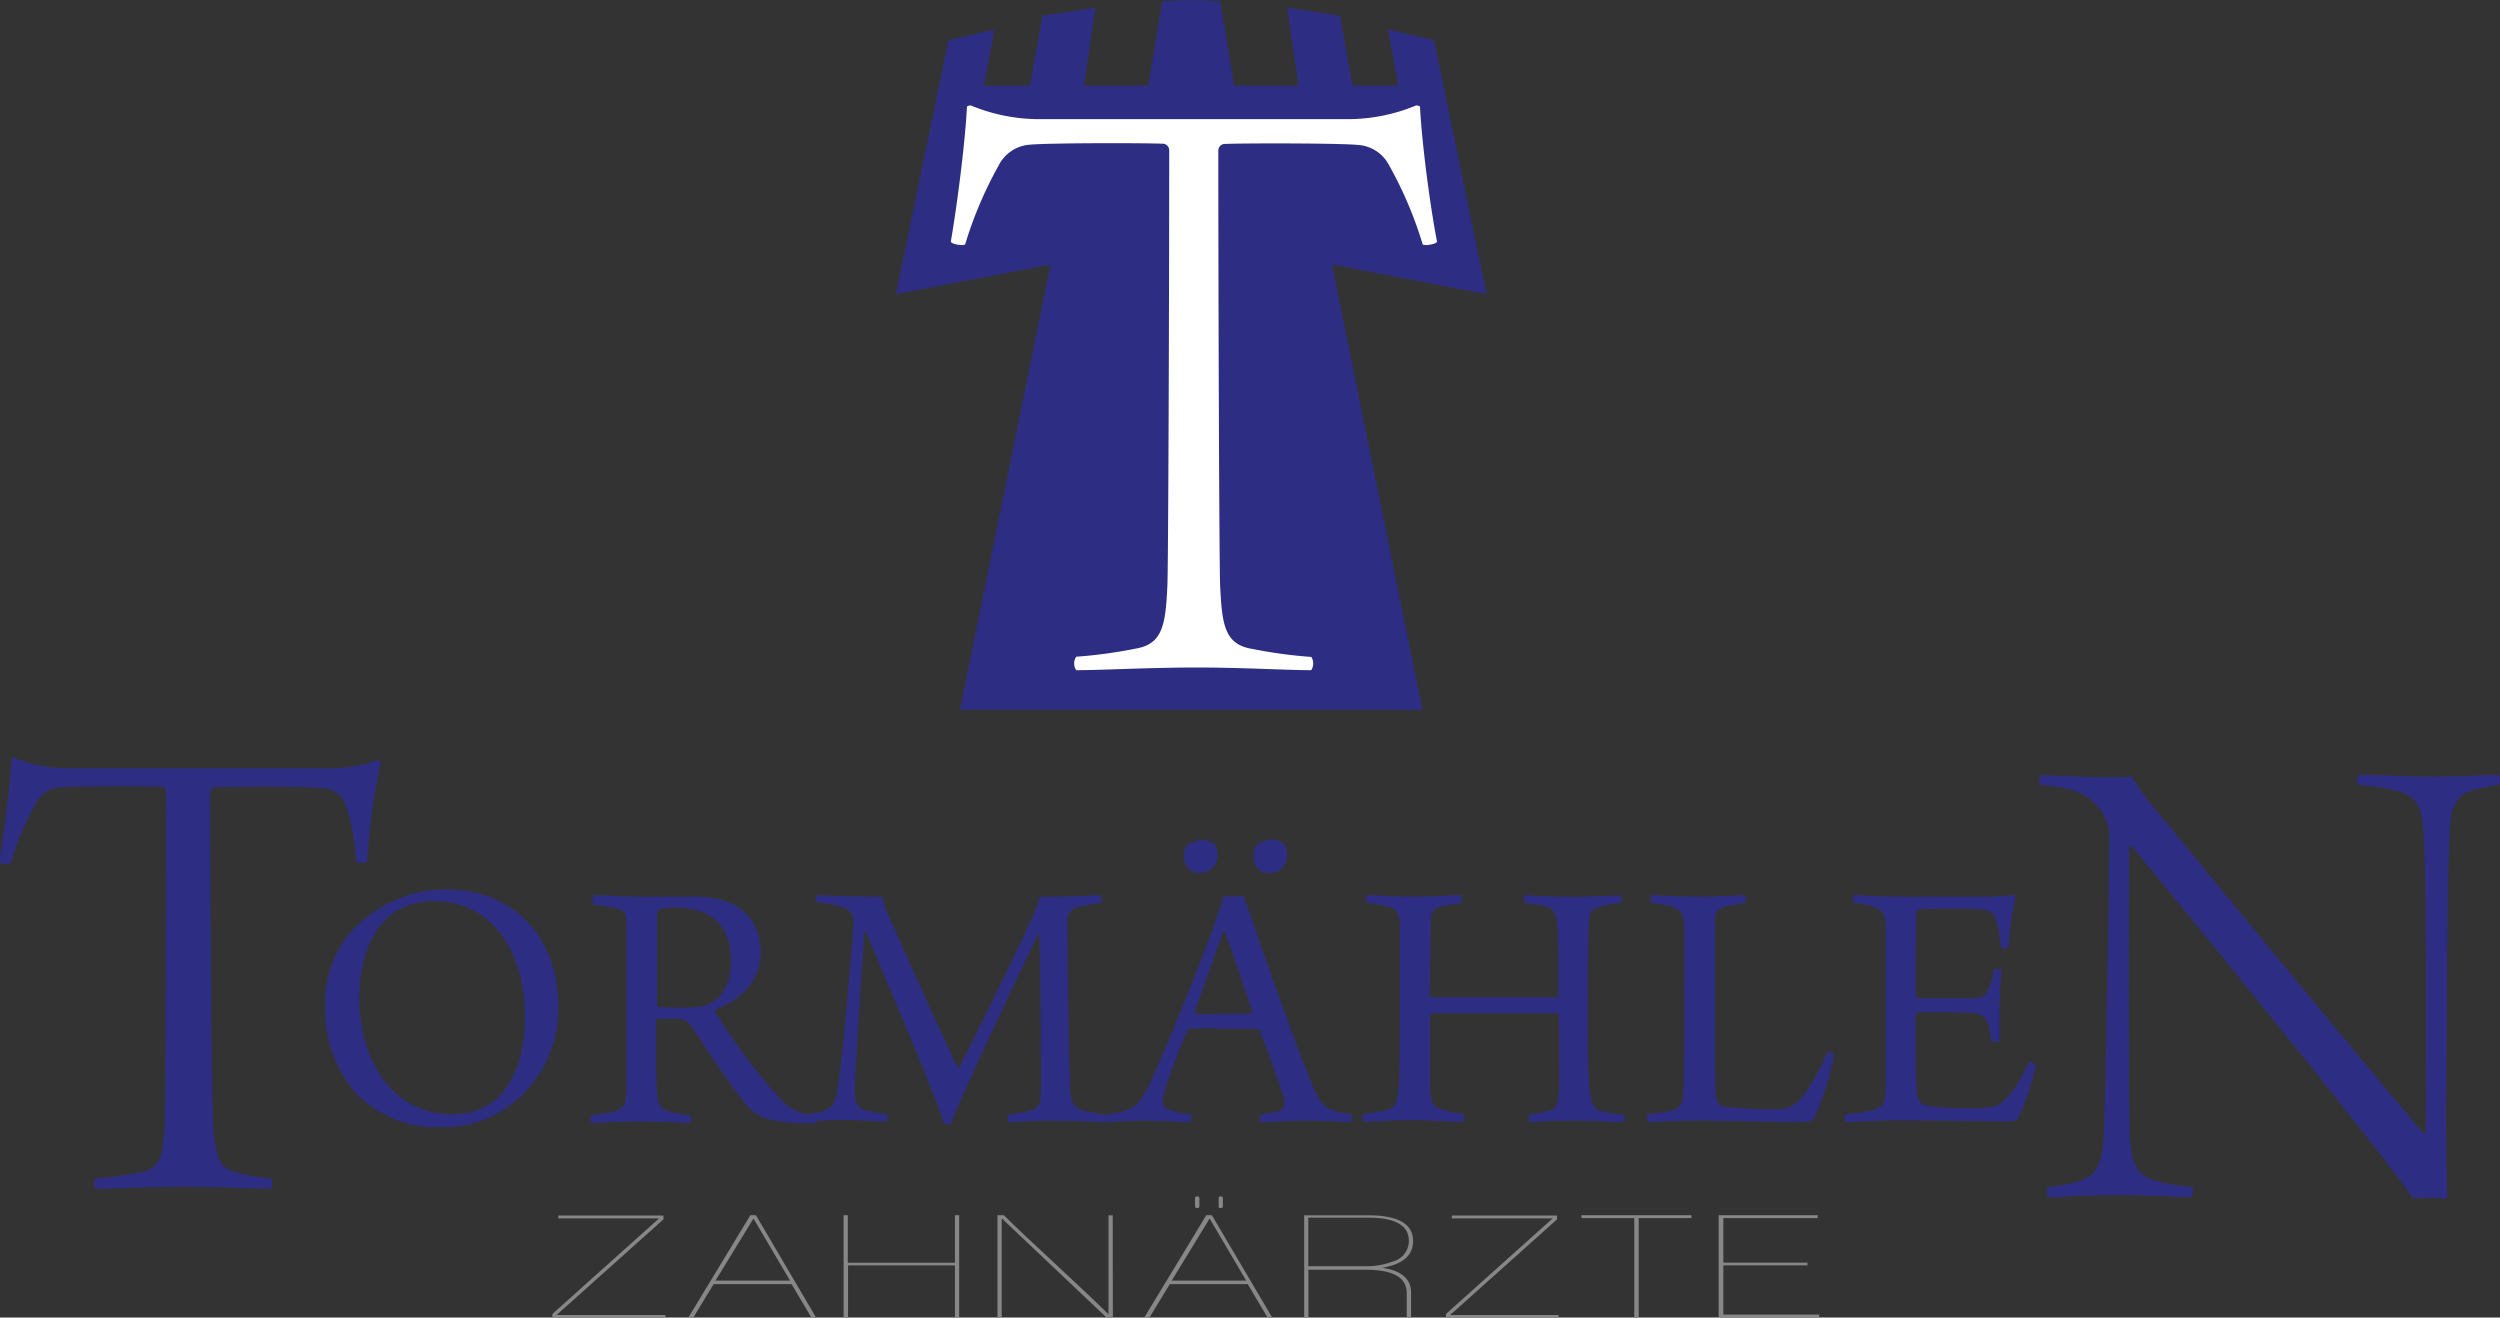 <svg id="Ebene_1" data-name="Ebene 1" xmlns="http://www.w3.org/2000/svg" viewBox="0 0 224.49 118.31"><rect x="0" y="0" width="224.49" height="118.31" fill="#333333" stroke="none"/><defs><style>.cls-1{fill:#2d2e83;}.cls-2{fill:#878787;}.cls-3{fill:#fff;}</style></defs><title>tormaehlen-logo</title><polygon class="cls-1" points="133.49 26.42 128.77 3.61 124.64 2.65 125.57 7.69 121.45 7.69 120.32 1.41 115.57 0.69 116.6 7.69 110.82 7.69 109.57 0.1 107.1 0 104.36 0.1 103.12 7.69 97.34 7.69 98.36 0.69 93.61 1.41 92.48 7.69 88.36 7.69 89.29 2.65 85.17 3.61 80.44 26.42 94.33 23.75 86.2 63.73 127.73 63.73 119.6 23.75 133.49 26.42"/><path class="cls-1" d="M34.25,102.22a11.65,11.65,0,0,1-2.82-7.83,10.29,10.29,0,0,1,1.85-6.11,11.53,11.53,0,0,1,9-4.4c6.72,0,10.1,5,10.1,10.33a10.66,10.66,0,0,1-2,6.67,10.15,10.15,0,0,1-8.71,4.35A10.17,10.17,0,0,1,34.25,102.22Zm15.14-6.95c0-5.19-2.5-10.33-8.2-10.33-4.77,0-6.67,4.12-6.67,8.75,0,5,2.59,10.37,8.34,10.37C47.73,104.07,49.39,99.68,49.39,95.28Z" transform="translate(-2.25 -4.01)"/><path class="cls-1" d="M55.6,84.39c.79,0,3.06.14,3.94.14h5.23c4.08,0,5.79,2.27,5.79,5s-2,4.35-4.08,5.14c0,.09,0,.23,0,.23a53.39,53.39,0,0,0,5.79,7.73,4.18,4.18,0,0,0,3.33,1.53s0,.69-.09.69a14.1,14.1,0,0,1-4.68-.46,4.56,4.56,0,0,1-1.57-1.2c-1.25-1.39-3.75-5.33-5-7.09a1.27,1.27,0,0,0-1.16-.6c-.56,0-1.25,0-1.81,0-.09,0-.14.19-.14.23,0,1.76,0,5,.09,6.21.09,1.39.37,1.62,1,1.85a11.53,11.53,0,0,0,2,.37c.14,0,0,.6,0,.7-.42,0-2.27-.14-4.63-.14-2.18,0-3.8.14-4.26.14-.09,0-.14-.65,0-.7.65-.09,1.71-.23,2-.32.79-.18,1.11-.6,1.16-1.85,0-.88,0-5.19,0-6.9,0-1.9,0-7.13,0-8.34,0-.83-.37-1.07-1-1.2a14.44,14.44,0,0,0-2-.32C55.41,85,55.46,84.44,55.6,84.39ZM61.25,86c0,1.16,0,5.88,0,8.11,0,.23,0,.32.19.32a24,24,0,0,0,3.66,0c1.34-.28,2.78-1.3,2.78-4.12,0-3.1-1.57-4.82-5.19-4.82a4.41,4.41,0,0,0-1.16.14A.64.64,0,0,0,61.25,86Z" transform="translate(-2.25 -4.01)"/><path class="cls-1" d="M75.6,84.39c.51,0,2.73.14,5.88.14a8.17,8.17,0,0,0,.69,2c2.5,5.65,5.65,12.5,6.07,13.34,0,0,.09,0,.14,0,.46-.88,5.09-10.14,6.53-13.43a7.33,7.33,0,0,0,.69-1.9c3,0,4.49-.14,5.51-.14a.9.9,0,0,1,0,.7,12.78,12.78,0,0,0-1.85.32,1.28,1.28,0,0,0-1.16,1.44c0,2,.14,12.18.23,14.63,0,1.16.23,2,1.16,2.22a9.51,9.51,0,0,0,2,.37.92.92,0,0,1,0,.7c-.56,0-3.1-.14-4.45-.14-1.76,0-3.8.14-4.21.14-.14,0-.09-.65,0-.7a11.63,11.63,0,0,0,2-.37c.69-.18.83-.65.88-1.39,0-1.71,0-11.58-.14-14.36a.09.09,0,0,0-.14,0c-.83,1.76-6.76,14.12-7.78,16.95a1.5,1.5,0,0,1-.65,0c-.88-3.06-6-14.73-7.09-17.46a0,0,0,0,0,0,0c-.23,3-.65,9.17-.88,13.85-.09,1.39,0,2.13.93,2.41.56.14,1,.23,1.9.37.09,0,.09.56,0,.65-.56,0-2.36-.14-3.75-.14-1.94,0-3.1.14-3.52.14-.09-.09-.09-.6,0-.65a9.62,9.62,0,0,0,1.48-.28c1-.32,1.25-.65,1.48-2.64.42-2.82,1.11-11,1.34-14.26a1.36,1.36,0,0,0-1-1.44,10.56,10.56,0,0,0-2.18-.42C75.46,85,75.46,84.44,75.6,84.39Z" transform="translate(-2.25 -4.01)"/><path class="cls-1" d="M105.52,101.25c1.25-2.64,5.19-12.32,6-14.91a17.21,17.21,0,0,0,.56-1.85,6.1,6.1,0,0,0,.88,0c.56,0,.88,0,1,0,0,.23.32,1,.56,1.62.65,2,4.63,13.29,5.7,15.61.83,1.85,1.16,2,3.43,2.36a1.21,1.21,0,0,1-.09.7c-.6,0-2.18-.14-3.66-.14-1.81,0-3.61.14-4.45.14-.09-.09-.09-.65,0-.7a11.31,11.31,0,0,0,1.53-.28c.65-.19.65-.6.56-1.11-.42-1.53-1.53-4.45-2.18-6.16a1,1,0,0,0-.23-.14c-.32,0-.88,0-3,0a26.46,26.46,0,0,0-2.92,0,.5.5,0,0,0-.37.28,49.83,49.83,0,0,0-2.13,5.7c-.14.6-.09,1.2.88,1.39a7.44,7.44,0,0,0,1.62.32,1.32,1.32,0,0,1-.09.7c-.6,0-2.64-.14-4.12-.14-1.71,0-2.87.14-3.38.14-.09-.09-.09-.65,0-.7C103.94,103.7,104.4,103.61,105.52,101.25Zm5.23-19a2.61,2.61,0,0,1-1.34.09,1.51,1.51,0,0,1-.83-1.48,1.59,1.59,0,0,1,.19-.83,2.17,2.17,0,0,1,1.48-.6,1.84,1.84,0,0,1,1,.32,1.48,1.48,0,0,1,.32.88A1.66,1.66,0,0,1,110.75,82.26Zm-1.2,12.55a.21.21,0,0,0,.14.23,12.25,12.25,0,0,0,2.08,0c.74,0,2.32,0,2.82,0a.22.22,0,0,0,.09-.23c-.83-2.5-1.9-5.65-2.45-7.13,0,0-.09,0-.14,0ZM117,82.26a2.61,2.61,0,0,1-1.34.09,1.51,1.51,0,0,1-.83-1.48A1.59,1.59,0,0,1,115,80a2.17,2.17,0,0,1,1.48-.6,1.84,1.84,0,0,1,1,.32,1.48,1.48,0,0,1,.32.88A1.66,1.66,0,0,1,117,82.26Z" transform="translate(-2.25 -4.01)"/><path class="cls-1" d="M124.92,84.39c.83,0,2.55.14,4.12.14,1.81,0,3.84-.14,4.4-.14.09,0,.09.6,0,.7l-1.71.28c-.65.14-1,.46-1,1.44s-.09,3.15-.09,6.53a.21.21,0,0,0,.19.23c.14,0,1.57,0,5.56,0,3.24,0,5,0,5.56,0a.22.22,0,0,0,.23-.23c0-1.71,0-5.42-.09-6.39s-.46-1.44-1.11-1.57a15.77,15.77,0,0,0-1.85-.28.91.91,0,0,1,0-.7c.7,0,2,.14,4.17.14,2.55,0,3.94-.14,4.49-.14a.9.9,0,0,1,0,.7,8.45,8.45,0,0,0-1.81.32c-.74.23-1,.32-1.06,1.62s-.09,3.75-.09,7.5c0,2.87,0,6.58.19,7.55s.23,1.44,1,1.67a8.81,8.81,0,0,0,2,.32.75.75,0,0,1,0,.7c-.93,0-2.5-.14-4.58-.14-1.53,0-3.06.09-3.84.14-.09-.09-.09-.65,0-.7a14.78,14.78,0,0,0,1.76-.32c.69-.23.83-.83.88-1.57s0-5,0-6.95A.21.21,0,0,0,142,95c-.6,0-3.57,0-5.33,0-2.22,0-5.51,0-5.83,0-.09,0-.19.19-.19.23,0,1.67,0,5.79,0,6.39.09,1.11.18,1.81,1,2a9.75,9.75,0,0,0,2,.42c.09,0,.09.65-.09.7-1.58,0-2.59-.14-4.45-.14-2.32,0-3.61.14-4.4.14-.14-.09-.14-.65,0-.7a15.48,15.48,0,0,0,2.08-.37c.93-.32.93-.69,1.07-2.22.09-1.2.09-4.58.09-7.41,0-3.15,0-6.76,0-7.27-.09-.83-.37-1.16-1-1.34a16.25,16.25,0,0,0-2-.37A1.75,1.75,0,0,1,124.92,84.39Z" transform="translate(-2.25 -4.01)"/><path class="cls-1" d="M150.52,84.39c.74,0,2.55.14,4.35.14,1.62,0,3.52-.14,4.08-.14.09,0,.09.6,0,.7l-1.71.32c-.74.18-1,.46-1,1.39s0,3.8,0,7.41c0,2.87,0,6.44.09,8.2a1.22,1.22,0,0,0,.55.93,32,32,0,0,0,5,.28,2.61,2.61,0,0,0,2-.88,16.66,16.66,0,0,0,2.46-4.26c.09-.09.6.14.6.23a22.72,22.72,0,0,1-1.81,5.74c-.14.23-.42.32-1.3.32-1.67,0-7.5-.14-8.94-.14s-4.17.14-4.68.14c-.09-.09-.09-.65,0-.7a19.91,19.91,0,0,0,2.08-.32c.74-.14,1.07-.51,1.11-1.53s.09-1.21.09-8.85c0-3.38,0-5,0-5.74,0-1.62-.32-2-1.34-2.27-.37-.09-1-.19-1.62-.28C150.43,85,150.48,84.49,150.52,84.39Z" transform="translate(-2.25 -4.01)"/><path class="cls-1" d="M168.77,84.39c.74,0,2.08.14,3.89.14h7a33,33,0,0,0,3.52-.14s.09,0,.09.09a24.32,24.32,0,0,0-.65,4.63.9.9,0,0,1-.7,0,16,16,0,0,0-.28-1.94c-.23-1-.42-1.44-1.81-1.53-.83-.09-4.68,0-5.09,0s-.42.42-.42.6c0,2.27-.09,6.85,0,7.18a.21.21,0,0,0,.19.23c1.71,0,4.12,0,5.09,0s1.2-.74,1.39-1.3a10.74,10.74,0,0,0,.32-1.3c.09,0,.65,0,.69,0-.09.51-.19,2.5-.19,3.24s0,2.36,0,3.2a.71.71,0,0,1-.74,0,10.83,10.83,0,0,0-.23-1.34c-.19-.51-.37-1.07-1.3-1.16-1.11-.09-3.66-.09-5.14-.09,0,0-.14.23-.14.28,0,.51,0,4.54.09,6.53,0,1.25.6,1.53.79,1.57a26.66,26.66,0,0,0,4.77.23c1.85,0,2.22-.56,2.69-1.07a11.57,11.57,0,0,0,1.81-3.06c.09,0,.6.09.65.28a23.57,23.57,0,0,1-1.62,4.82c-.09.14-.37.23-1.07.23-1.62,0-4.63-.09-9.73-.09-2.22,0-3.38.14-4.68.14-.09-.09-.14-.65,0-.7a12.38,12.38,0,0,0,2.5-.37c.79-.23,1.06-.46,1.11-1.85,0-1,0-4.26,0-8.15,0-3.24,0-6.16,0-6.62-.09-1.11-.32-1.34-1.07-1.62a6.89,6.89,0,0,0-1.81-.37C168.63,85,168.63,84.39,168.77,84.39Z" transform="translate(-2.25 -4.01)"/><path class="cls-2" d="M62,122.32H51.85V122l9.58-8.58H52.38v-.26h9.45v.34l-9.6,8.59H62Z" transform="translate(-2.25 -4.01)"/><path class="cls-2" d="M75.53,122.32h-.42l-1.78-3h-7l-1.82,3h-.45l5.57-9.19h.5ZM73.19,119l-3.28-5.57L66.5,119Z" transform="translate(-2.25 -4.01)"/><path class="cls-2" d="M88.38,122.32H88v-4.68H78.4v4.68H78v-9.19h.38v4.27H88v-4.27h.38Z" transform="translate(-2.25 -4.01)"/><path class="cls-2" d="M102.18,122.32h-.57l-9.41-8.91v8.91h-.38v-9.19h.57q1.53,1.52,4.7,4.45t4.7,4.45v-8.89h.38Z" transform="translate(-2.25 -4.01)"/><path class="cls-2" d="M116.49,122.32h-.42l-1.78-3h-7l-1.82,3H105l5.57-9.19h.5ZM114.15,119l-3.28-5.57-3.4,5.57Zm-4.2-6.66q0,.15-.19.15t-.2-.15v-.75c0-.1.07-.15.2-.15s.19.05.19.15Zm2.11,0q0,.15-.2.15t-.18-.15v-.75c0-.1.06-.15.18-.15s.2.05.2.15Z" transform="translate(-2.25 -4.01)"/><path class="cls-2" d="M129.14,115.45q0,1.94-2.78,2.4,2.6.38,2.6,2.24v2.24h-.39v-2.2q0-2.1-3.67-2.1h-5.16v4.3h-.38v-9.19h5.71Q129.14,113.13,129.14,115.45Zm-.38,0q0-2.1-3.66-2.1h-5.37v4.36h5.07a6.67,6.67,0,0,0,2.52-.42A1.93,1.93,0,0,0,128.76,115.49Z" transform="translate(-2.25 -4.01)"/><path class="cls-2" d="M142.2,122.32H132.09V122l9.58-8.58h-9.05v-.26h9.45v.34l-9.6,8.59h9.73Z" transform="translate(-2.25 -4.01)"/><path class="cls-2" d="M154.14,113.39H149.4v8.93H149v-8.93h-4.74v-.26h9.87Z" transform="translate(-2.25 -4.01)"/><path class="cls-2" d="M165.58,122.32h-9v-9.19h8.89v.26H157v4h7.55v.24H157v4.42h8.62Z" transform="translate(-2.25 -4.01)"/><path class="cls-1" d="M26.52,110.75c-1.78,0-5.27-.18-7.35-.18-3.37,0-6.56.18-8.34.18a.83.83,0,0,1,0-.92,32.09,32.09,0,0,0,4-.55c1.9-.31,2.08-1.66,2.21-4.41.06-1.78.12-19.86.12-29.79a.46.46,0,0,0-.37-.43c-1.16-.06-7.85-.06-9.13.06a2.59,2.59,0,0,0-2.21,1.47,26.93,26.93,0,0,0-2.27,5.39c-.12.12-.92,0-1-.18.43-2.51,1-6.8,1.1-9.26,0,0,.18-.12.31-.06a12.21,12.21,0,0,0,4.6.92H31a13.44,13.44,0,0,0,5.21-.73c.06,0,.25.06.25.12a56.39,56.39,0,0,0-1.23,8.95c-.06.25-1,.18-1,0a20,20,0,0,0-.86-4.84A2.37,2.37,0,0,0,31,74.77c-2.45-.18-8-.12-9.56-.06a.64.64,0,0,0-.31.55c0,8.76.12,26.66.25,29.54.18,3.86.92,4.17,2.27,4.54a16,16,0,0,0,3,.49C26.76,110,26.7,110.69,26.52,110.75Z" transform="translate(-2.25 -4.01)"/><path class="cls-1" d="M185.52,73.62c.86,0,3.68.18,5.58.18,1.23,0,2,0,2.57-.06A20.89,20.89,0,0,0,196.06,77c7.11,8.7,21.64,26.29,23.84,28.81l.18-.12c0-8.27.12-23-.25-27.28-.12-1.65-.37-2.76-2.08-3.31a19.77,19.77,0,0,0-3.74-.61c-.18-.12-.06-.8.06-.92,1.53,0,4.11.18,7,.18,1.72,0,4.9-.18,5.58-.18a1.2,1.2,0,0,1,0,.92,16.06,16.06,0,0,0-2.39.49c-1.53.43-1.9,1.72-2,3.12-.31,4.54-.24,17.22-.37,25.44,0,2.76.06,6.19.12,8.09a25.08,25.08,0,0,0-3.07,0c-3.06-4.6-22.5-28.26-25.25-31.63-.06-.06-.25,0-.25.06-.06,6.07-.06,22.31.06,25.87.12,3.06,1,3.74,2.33,4.11a16.34,16.34,0,0,0,3.25.55c.18.06.06.86-.06.92-1.16,0-3.8-.18-6.93-.18-2.76,0-4.72.18-5.95.18-.12-.12-.12-.86,0-.92a11.75,11.75,0,0,0,2.51-.43c1.41-.37,2.39-1,2.51-4.23.12-2.82.37-14.1.49-27a4.29,4.29,0,0,0-1.1-2.57c-1.29-1.47-2.7-1.59-5.21-1.9A1.61,1.61,0,0,1,185.52,73.62Z" transform="translate(-2.25 -4.01)"/><path class="cls-3" d="M129.76,13.58s-.24-.16-.4-.08a16,16,0,0,1-6,1.21H95.48a16,16,0,0,1-6-1.21c-.16-.08-.4.08-.4.08-.16,3.21-.88,8.84-1.45,12.13.08.24,1.12.4,1.29.24a35.28,35.28,0,0,1,3-7.07A3.4,3.4,0,0,1,94.76,17c1.69-.16,10.44-.16,12-.08a.6.6,0,0,1,.48.56c0,13-.08,36.71-.16,39-.16,3.61-.4,5.38-2.89,5.78a42,42,0,0,1-5.3.72,1.09,1.09,0,0,0,0,1.21c2.26,0,6.27-.23,10.55-.24s8.29.24,10.55.24A1.1,1.1,0,0,0,120,63a42.09,42.09,0,0,1-5.3-.72c-2.49-.4-2.73-2.17-2.89-5.78-.08-2.33-.16-26-.16-39a.61.61,0,0,1,.48-.56c1.53-.08,10.28-.08,12,.08A3.4,3.4,0,0,1,127,18.88a35.28,35.28,0,0,1,3,7.07c.16.16,1.21,0,1.29-.24C130.65,22.41,129.92,16.79,129.76,13.58Z" transform="translate(-2.25 -4.01)"/></svg>